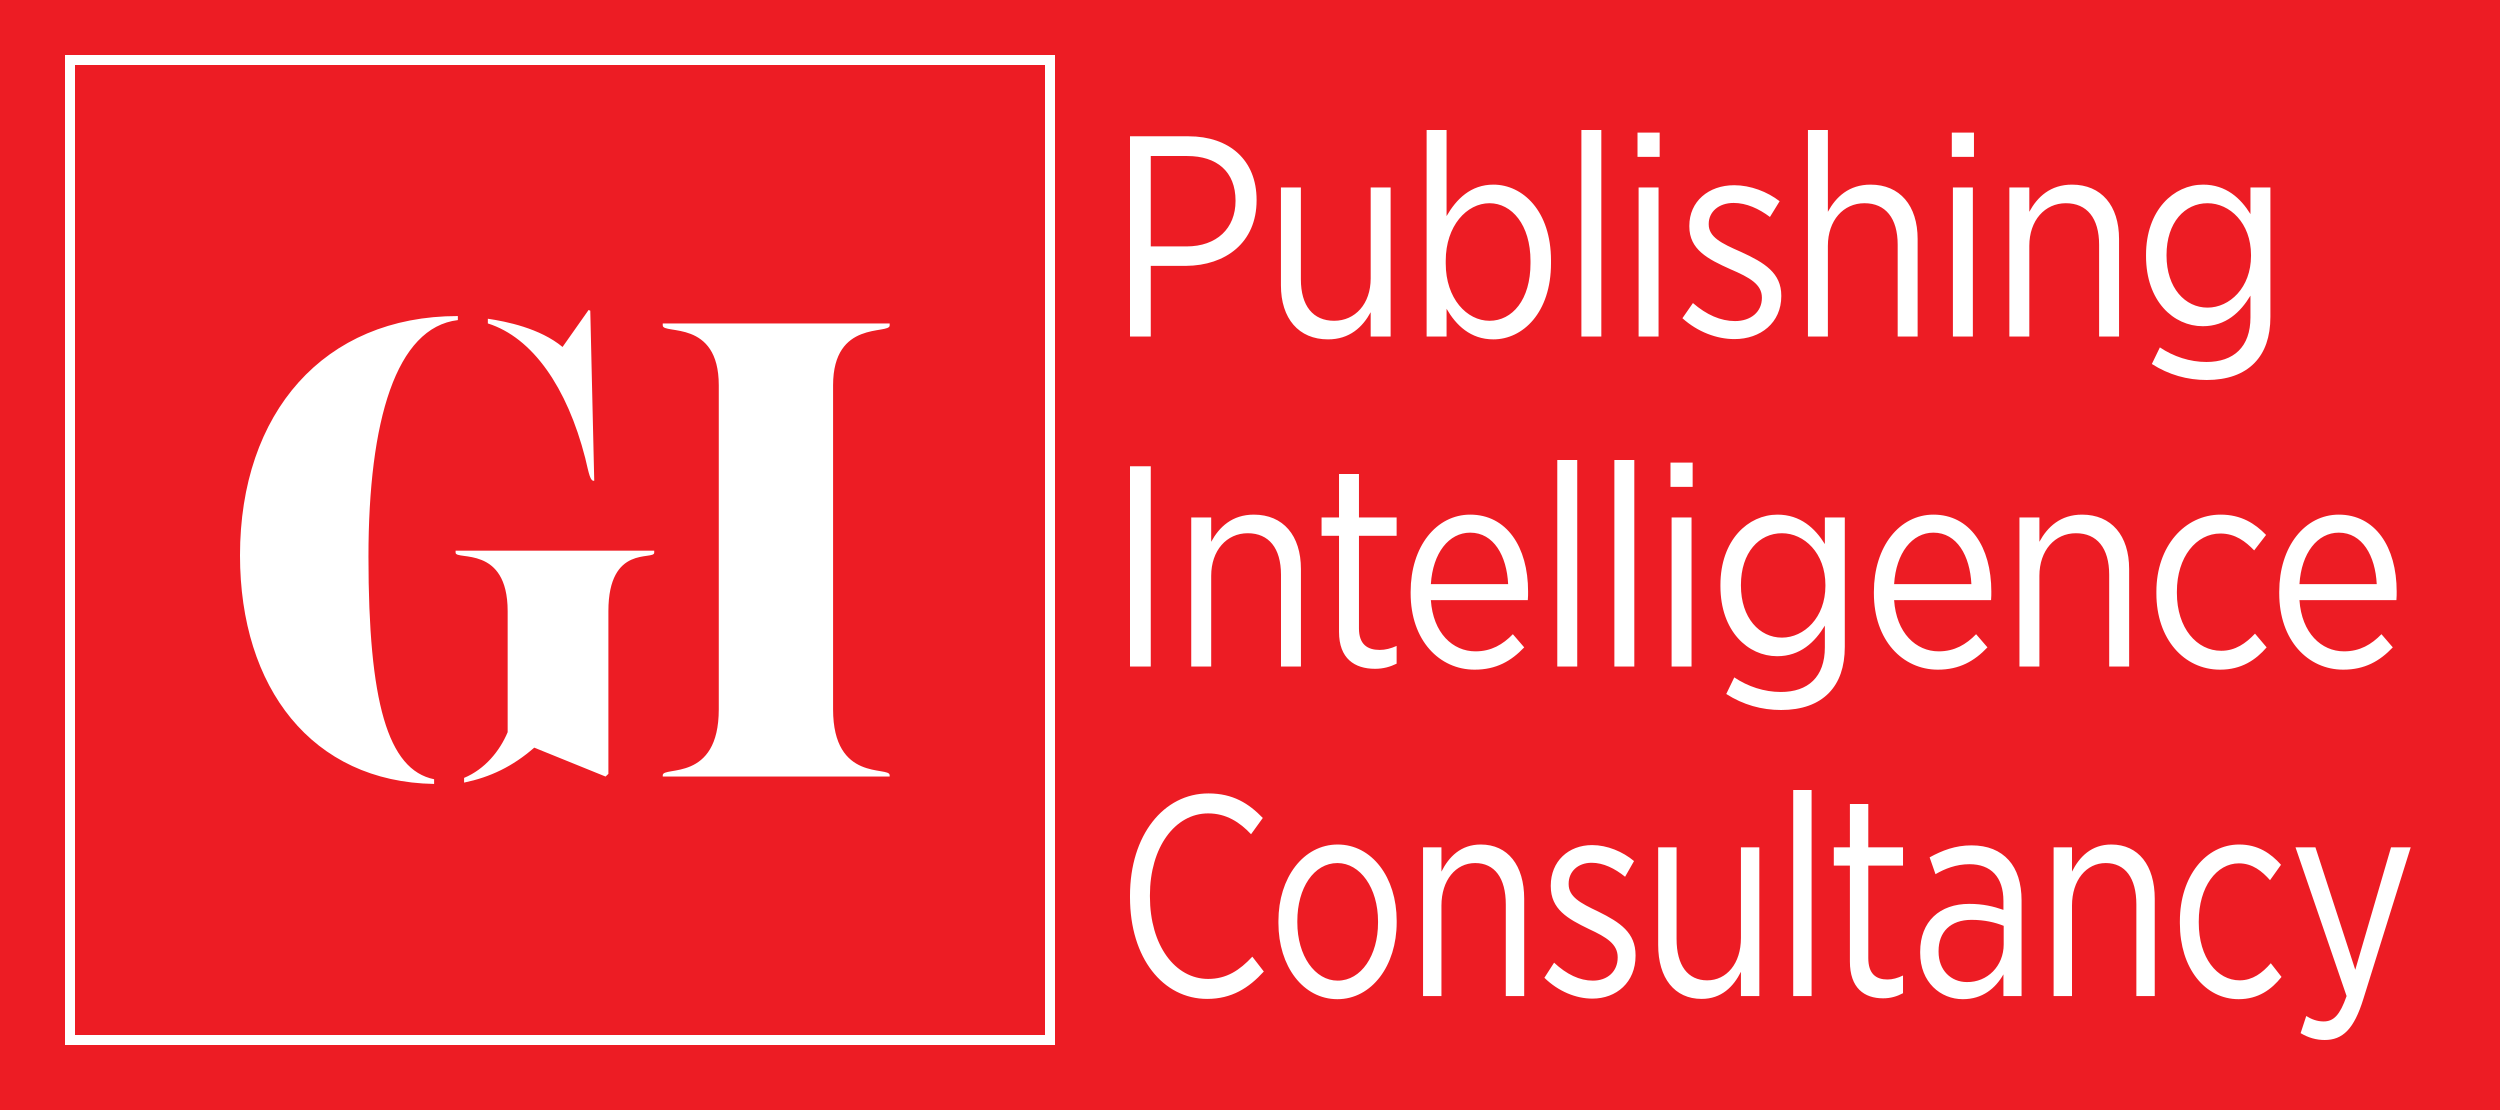 <svg width="250" height="111" viewBox="0 0 250 111" fill="none" xmlns="http://www.w3.org/2000/svg">
<rect x="0" y="0" width="250" height="111" fill="#333333" stroke="none"/>
<g clip-path="url(#clip0_41_5)">
<path d="M0 111H250V0H0V111Z" fill="#ED1C24"/>
<mask id="mask0_41_5" style="mask-type:luminance" maskUnits="userSpaceOnUse" x="0" y="0" width="250" height="111">
<path d="M0 111H250V-3.17922e-06H0V111Z" fill="white"/>
</mask>
<g mask="url(#mask0_41_5)">
<path d="M7 104H105V6H7V104Z" fill="#ED1C24"/>
<path d="M7 104H105V6H7V104Z" stroke="white"/>
</g>
<mask id="mask1_41_5" style="mask-type:luminance" maskUnits="userSpaceOnUse" x="0" y="0" width="250" height="111">
<path d="M0 111H250V0H0V111Z" fill="white"/>
</mask>
<g mask="url(#mask1_41_5)">
<path d="M43.41 77.924C38.769 76.982 36.846 70.192 36.846 55.672C36.846 42.025 39.618 32.748 45.786 32.009V31.605C32.375 31.605 24 41.286 24 55.537C24 68.781 31.187 78.192 43.41 78.394V77.924ZM46.409 78.26C49.012 77.722 51.275 76.646 53.425 74.764L60.556 77.655L60.839 77.386V61.117C60.839 54.394 65.422 56.075 65.422 55.269V55.067H45.56V55.269C45.56 56.075 50.766 54.462 50.766 61.117V73.218C49.974 75.1 48.503 76.915 46.409 77.789V78.26ZM48.785 32.344C53.256 33.756 56.708 38.731 58.519 45.79C58.915 47.471 59.028 48.142 59.424 48.075L59.028 31.067C58.971 31.067 58.915 31 58.858 31L56.255 34.697C53.991 32.815 50.596 32.143 48.785 31.874V32.344ZM83.308 38.529C83.308 31.941 88.967 33.487 88.967 32.546V32.344H66.275V32.546C66.275 33.487 71.878 31.874 71.878 38.529V70.932C71.878 78.26 66.275 76.579 66.275 77.52V77.655H88.967V77.52C88.967 76.579 83.308 78.26 83.308 70.932V38.529Z" fill="white"/>
<path d="M113 33.652H115.077V26.587H118.595C122.556 26.558 125.659 24.27 125.659 20.037V19.979C125.659 16.032 122.972 13.629 118.845 13.629H113V33.652ZM115.077 24.642V15.603H118.734C121.67 15.603 123.554 17.147 123.554 20.065V20.094C123.554 22.84 121.67 24.642 118.651 24.642H115.077ZM132.802 33.938C134.963 33.938 136.265 32.708 137.068 31.221V33.652H139.062V18.749H137.068V27.845C137.068 30.391 135.517 32.079 133.412 32.079C131.306 32.079 130.088 30.591 130.088 27.931V18.749H128.093V28.532C128.093 31.85 129.866 33.938 132.802 33.938ZM149.339 33.938C152.275 33.938 155.1 31.278 155.1 26.329V26.044C155.1 21.095 152.275 18.463 149.339 18.463C147.067 18.463 145.627 19.922 144.657 21.61V13H142.663V33.652H144.657V30.878C145.599 32.508 147.039 33.938 149.339 33.938ZM148.951 32.079C146.68 32.079 144.574 29.848 144.574 26.358V26.072C144.574 22.582 146.68 20.322 148.951 20.322C151.167 20.322 153.05 22.468 153.05 26.101V26.329C153.05 29.991 151.222 32.079 148.951 32.079ZM158.139 33.652H160.133V13H158.139V33.652ZM163.751 15.689H165.967V13.257H163.751V15.689ZM163.861 33.652H165.856V18.749H163.861V33.652ZM173.448 33.91C176.052 33.91 178.129 32.279 178.129 29.619V29.562C178.129 27.302 176.467 26.272 174.085 25.185C172.118 24.327 170.872 23.698 170.872 22.439V22.382C170.872 21.209 171.841 20.294 173.365 20.294C174.639 20.294 175.886 20.866 176.994 21.696L177.963 20.122C176.744 19.178 175.055 18.521 173.42 18.521C170.844 18.521 168.933 20.151 168.933 22.582V22.639C168.933 24.956 170.761 25.9 173.06 26.93C174.999 27.759 176.19 28.446 176.19 29.762V29.79C176.19 31.192 175.082 32.108 173.503 32.108C172.063 32.108 170.65 31.478 169.293 30.305L168.241 31.821C169.764 33.194 171.675 33.91 173.448 33.91ZM180.794 33.652H182.788V24.584C182.788 22.039 184.339 20.322 186.445 20.322C188.55 20.322 189.768 21.81 189.768 24.47V33.652H191.763V23.898C191.763 20.552 189.99 18.463 187.054 18.463C184.893 18.463 183.591 19.693 182.788 21.181V13H180.794V33.652ZM195.181 15.689H197.396V13.257H195.181V15.689ZM195.291 33.652H197.286V18.749H195.291V33.652ZM200.936 33.652H202.931V24.584C202.931 22.039 204.482 20.322 206.587 20.322C208.692 20.322 209.911 21.81 209.911 24.47V33.652H211.905V23.898C211.905 20.552 210.133 18.463 207.197 18.463C205.036 18.463 203.734 19.693 202.931 21.181V18.749H200.936V33.652ZM220.669 38C222.719 38 224.353 37.428 225.461 36.284C226.486 35.225 227.04 33.709 227.04 31.678V18.749H225.046V21.41C224.076 19.836 222.608 18.463 220.309 18.463C217.373 18.463 214.603 21.009 214.603 25.5V25.614C214.603 30.105 217.345 32.622 220.282 32.622C222.581 32.622 224.049 31.221 225.046 29.562V31.735C225.046 34.71 223.356 36.198 220.642 36.198C218.98 36.198 217.345 35.654 215.988 34.739L215.185 36.398C216.875 37.485 218.73 38 220.669 38ZM220.753 30.763C218.509 30.763 216.653 28.789 216.653 25.557V25.5C216.653 22.239 218.481 20.322 220.753 20.322C222.968 20.322 225.101 22.296 225.101 25.5V25.586C225.101 28.761 222.968 30.763 220.753 30.763Z" fill="white"/>
<path d="M113 66.652H115.077V46.629H113V66.652ZM119.124 66.652H121.119V57.584C121.119 55.039 122.67 53.323 124.775 53.323C126.88 53.323 128.099 54.81 128.099 57.47V66.652H130.093V56.898C130.093 53.551 128.321 51.463 125.384 51.463C123.224 51.463 121.922 52.693 121.119 54.181V51.749H119.124V66.652ZM137.503 66.881C138.333 66.881 139.026 66.681 139.663 66.366V64.593C139.081 64.85 138.527 64.993 137.974 64.993C136.727 64.993 135.896 64.421 135.896 62.848V53.58H139.663V51.749H135.896V47.402H133.902V51.749H132.157V53.58H133.902V63.191C133.902 65.851 135.453 66.881 137.503 66.881ZM147.463 66.967C149.624 66.967 151.119 66.109 152.421 64.736L151.286 63.42C150.288 64.45 149.125 65.136 147.546 65.136C145.275 65.136 143.308 63.305 143.086 60.016H152.781C152.809 59.759 152.809 59.358 152.809 59.158C152.809 54.667 150.648 51.463 147.02 51.463C143.64 51.463 141.064 54.638 141.064 59.186V59.329C141.064 64.049 143.945 66.967 147.463 66.967ZM143.086 58.414C143.28 55.296 144.887 53.265 147.02 53.265C149.374 53.265 150.676 55.582 150.815 58.414H143.086ZM155.728 66.652H157.723V46H155.728V66.652ZM161.437 66.652H163.431V46H161.437V66.652ZM167.049 48.689H169.265V46.257H167.049V48.689ZM167.16 66.652H169.154V51.749H167.16V66.652ZM178.109 71C180.159 71 181.793 70.428 182.901 69.284C183.926 68.225 184.48 66.709 184.48 64.678V51.749H182.486V54.41C181.516 52.836 180.048 51.463 177.749 51.463C174.813 51.463 172.043 54.009 172.043 58.5V58.614C172.043 63.105 174.785 65.622 177.721 65.622C180.02 65.622 181.488 64.221 182.486 62.562V64.736C182.486 67.71 180.796 69.198 178.082 69.198C176.42 69.198 174.785 68.654 173.428 67.739L172.625 69.398C174.314 70.485 176.17 71 178.109 71ZM178.192 63.763C175.949 63.763 174.093 61.789 174.093 58.557V58.5C174.093 55.239 175.921 53.323 178.192 53.323C180.408 53.323 182.541 55.296 182.541 58.5V58.586C182.541 61.761 180.408 63.763 178.192 63.763ZM193.787 66.967C195.948 66.967 197.443 66.109 198.745 64.736L197.61 63.42C196.612 64.45 195.449 65.136 193.87 65.136C191.599 65.136 189.632 63.305 189.411 60.016H199.105C199.133 59.759 199.133 59.358 199.133 59.158C199.133 54.667 196.973 51.463 193.344 51.463C189.965 51.463 187.389 54.638 187.389 59.186V59.329C187.389 64.049 190.269 66.967 193.787 66.967ZM189.411 58.414C189.604 55.296 191.211 53.265 193.344 53.265C195.698 53.265 197 55.582 197.139 58.414H189.411ZM201.945 66.652H203.939V57.584C203.939 55.039 205.49 53.323 207.595 53.323C209.7 53.323 210.919 54.81 210.919 57.47V66.652H212.914V56.898C212.914 53.551 211.141 51.463 208.205 51.463C206.044 51.463 204.742 52.693 203.939 54.181V51.749H201.945V66.652ZM222.01 66.967C224.142 66.967 225.583 65.994 226.663 64.736L225.5 63.363C224.586 64.335 223.533 65.079 222.121 65.079C219.683 65.079 217.689 62.819 217.689 59.301V59.158C217.689 55.697 219.628 53.351 222.037 53.351C223.533 53.351 224.558 54.152 225.417 55.039L226.608 53.494C225.5 52.35 224.115 51.463 222.065 51.463C218.464 51.463 215.639 54.638 215.639 59.158V59.358C215.639 63.877 218.381 66.967 222.01 66.967ZM234.322 66.967C236.483 66.967 237.978 66.109 239.28 64.736L238.145 63.42C237.147 64.45 235.984 65.136 234.405 65.136C232.134 65.136 230.167 63.305 229.945 60.016H239.64C239.668 59.759 239.668 59.358 239.668 59.158C239.668 54.667 237.507 51.463 233.879 51.463C230.499 51.463 227.923 54.638 227.923 59.186V59.329C227.923 64.049 230.804 66.967 234.322 66.967ZM229.945 58.414C230.139 55.296 231.746 53.265 233.879 53.265C236.233 53.265 237.535 55.582 237.674 58.414H229.945Z" fill="white"/>
<path d="M120.713 99.891C123.165 99.891 124.876 98.806 126.382 97.151L125.233 95.667C123.956 97.037 122.654 97.893 120.815 97.893C117.52 97.893 114.992 94.554 114.992 89.645V89.531C114.992 84.708 117.52 81.34 120.815 81.34C122.628 81.34 123.982 82.225 125.105 83.423L126.28 81.797C124.876 80.341 123.292 79.342 120.84 79.342C116.371 79.342 113 83.509 113 89.559V89.731C113 95.809 116.295 99.891 120.713 99.891ZM133.743 99.919C137.165 99.919 139.668 96.58 139.668 92.242V92.071C139.668 87.733 137.19 84.451 133.768 84.451C130.346 84.451 127.843 87.761 127.843 92.1V92.299C127.843 96.637 130.32 99.919 133.743 99.919ZM133.768 98.064C131.495 98.064 129.733 95.581 129.733 92.242V92.1C129.733 88.789 131.393 86.306 133.743 86.306C136.016 86.306 137.803 88.789 137.803 92.128V92.27C137.803 95.552 136.118 98.064 133.768 98.064ZM142.305 99.605H144.144V90.558C144.144 88.018 145.574 86.306 147.515 86.306C149.456 86.306 150.58 87.79 150.58 90.444V99.605H152.419V89.873C152.419 86.534 150.784 84.451 148.077 84.451C146.085 84.451 144.885 85.678 144.144 87.162V84.736H142.305V99.605ZM159.24 99.862C161.641 99.862 163.556 98.235 163.556 95.581V95.524C163.556 93.269 162.024 92.242 159.827 91.157C158.014 90.301 156.865 89.674 156.865 88.418V88.361C156.865 87.191 157.759 86.277 159.163 86.277C160.338 86.277 161.487 86.848 162.509 87.676L163.403 86.106C162.279 85.164 160.721 84.508 159.214 84.508C156.839 84.508 155.077 86.135 155.077 88.561V88.618C155.077 90.929 156.762 91.871 158.882 92.898C160.67 93.726 161.768 94.411 161.768 95.724V95.752C161.768 97.151 160.747 98.064 159.291 98.064C157.963 98.064 156.66 97.436 155.409 96.266L154.439 97.778C155.843 99.149 157.605 99.862 159.24 99.862ZM170.16 99.891C172.152 99.891 173.353 98.663 174.093 97.179V99.605H175.932V84.736H174.093V93.812C174.093 96.352 172.663 98.035 170.722 98.035C168.781 98.035 167.657 96.551 167.657 93.897V84.736H165.818V94.497C165.818 97.807 167.453 99.891 170.16 99.891ZM179.321 99.605H181.159V79H179.321V99.605ZM188.31 99.833C189.076 99.833 189.715 99.633 190.302 99.32V97.55C189.766 97.807 189.255 97.95 188.744 97.95C187.595 97.95 186.829 97.379 186.829 95.809V86.563H190.302V84.736H186.829V80.398H184.99V84.736H183.381V86.563H184.99V96.152C184.99 98.806 186.42 99.833 188.31 99.833ZM196.283 99.919C198.249 99.919 199.552 98.835 200.343 97.436V99.605H202.157V90.044C202.157 88.304 201.697 86.934 200.88 86.021C200.012 85.05 198.76 84.536 197.151 84.536C195.517 84.536 194.214 85.05 192.963 85.735L193.55 87.419C194.47 86.877 195.619 86.42 196.947 86.42C199.092 86.42 200.343 87.704 200.343 90.102V90.987C199.347 90.644 198.326 90.387 196.921 90.387C193.984 90.387 192.018 92.128 192.018 95.182V95.296C192.018 98.235 194.061 99.919 196.283 99.919ZM196.691 98.207C195.108 98.207 193.857 97.037 193.857 95.182V95.096C193.857 93.212 195.031 91.985 197.151 91.985C198.453 91.985 199.526 92.242 200.369 92.584V94.44C200.369 96.609 198.735 98.235 196.691 98.207ZM205.362 99.605H207.2V90.558C207.2 88.018 208.631 86.306 210.572 86.306C212.512 86.306 213.636 87.79 213.636 90.444V99.605H215.475V89.873C215.475 86.534 213.841 84.451 211.133 84.451C209.141 84.451 207.941 85.678 207.2 87.162V84.736H205.362V99.605ZM223.862 99.919C225.828 99.919 227.156 98.949 228.152 97.693L227.079 96.323C226.237 97.294 225.266 98.035 223.964 98.035C221.716 98.035 219.877 95.781 219.877 92.27V92.128C219.877 88.675 221.665 86.335 223.887 86.335C225.266 86.335 226.211 87.134 227.003 88.018L228.101 86.477C227.079 85.336 225.802 84.451 223.913 84.451C220.593 84.451 217.988 87.619 217.988 92.128V92.328C217.988 96.837 220.516 99.919 223.862 99.919ZM235.527 96.979L231.543 84.736H229.551L234.659 99.605C233.995 101.517 233.357 102.145 232.36 102.145C231.697 102.145 231.135 101.917 230.624 101.603L230.062 103.315C230.828 103.772 231.62 104 232.463 104C234.25 104 235.4 102.944 236.345 99.862L241.069 84.736H239.103L235.527 96.979Z" fill="white"/>
</g>
</g>
<defs>
<clipPath id="clip0_41_5">
<rect width="250" height="111" fill="white"/>
</clipPath>
</defs>
</svg>

